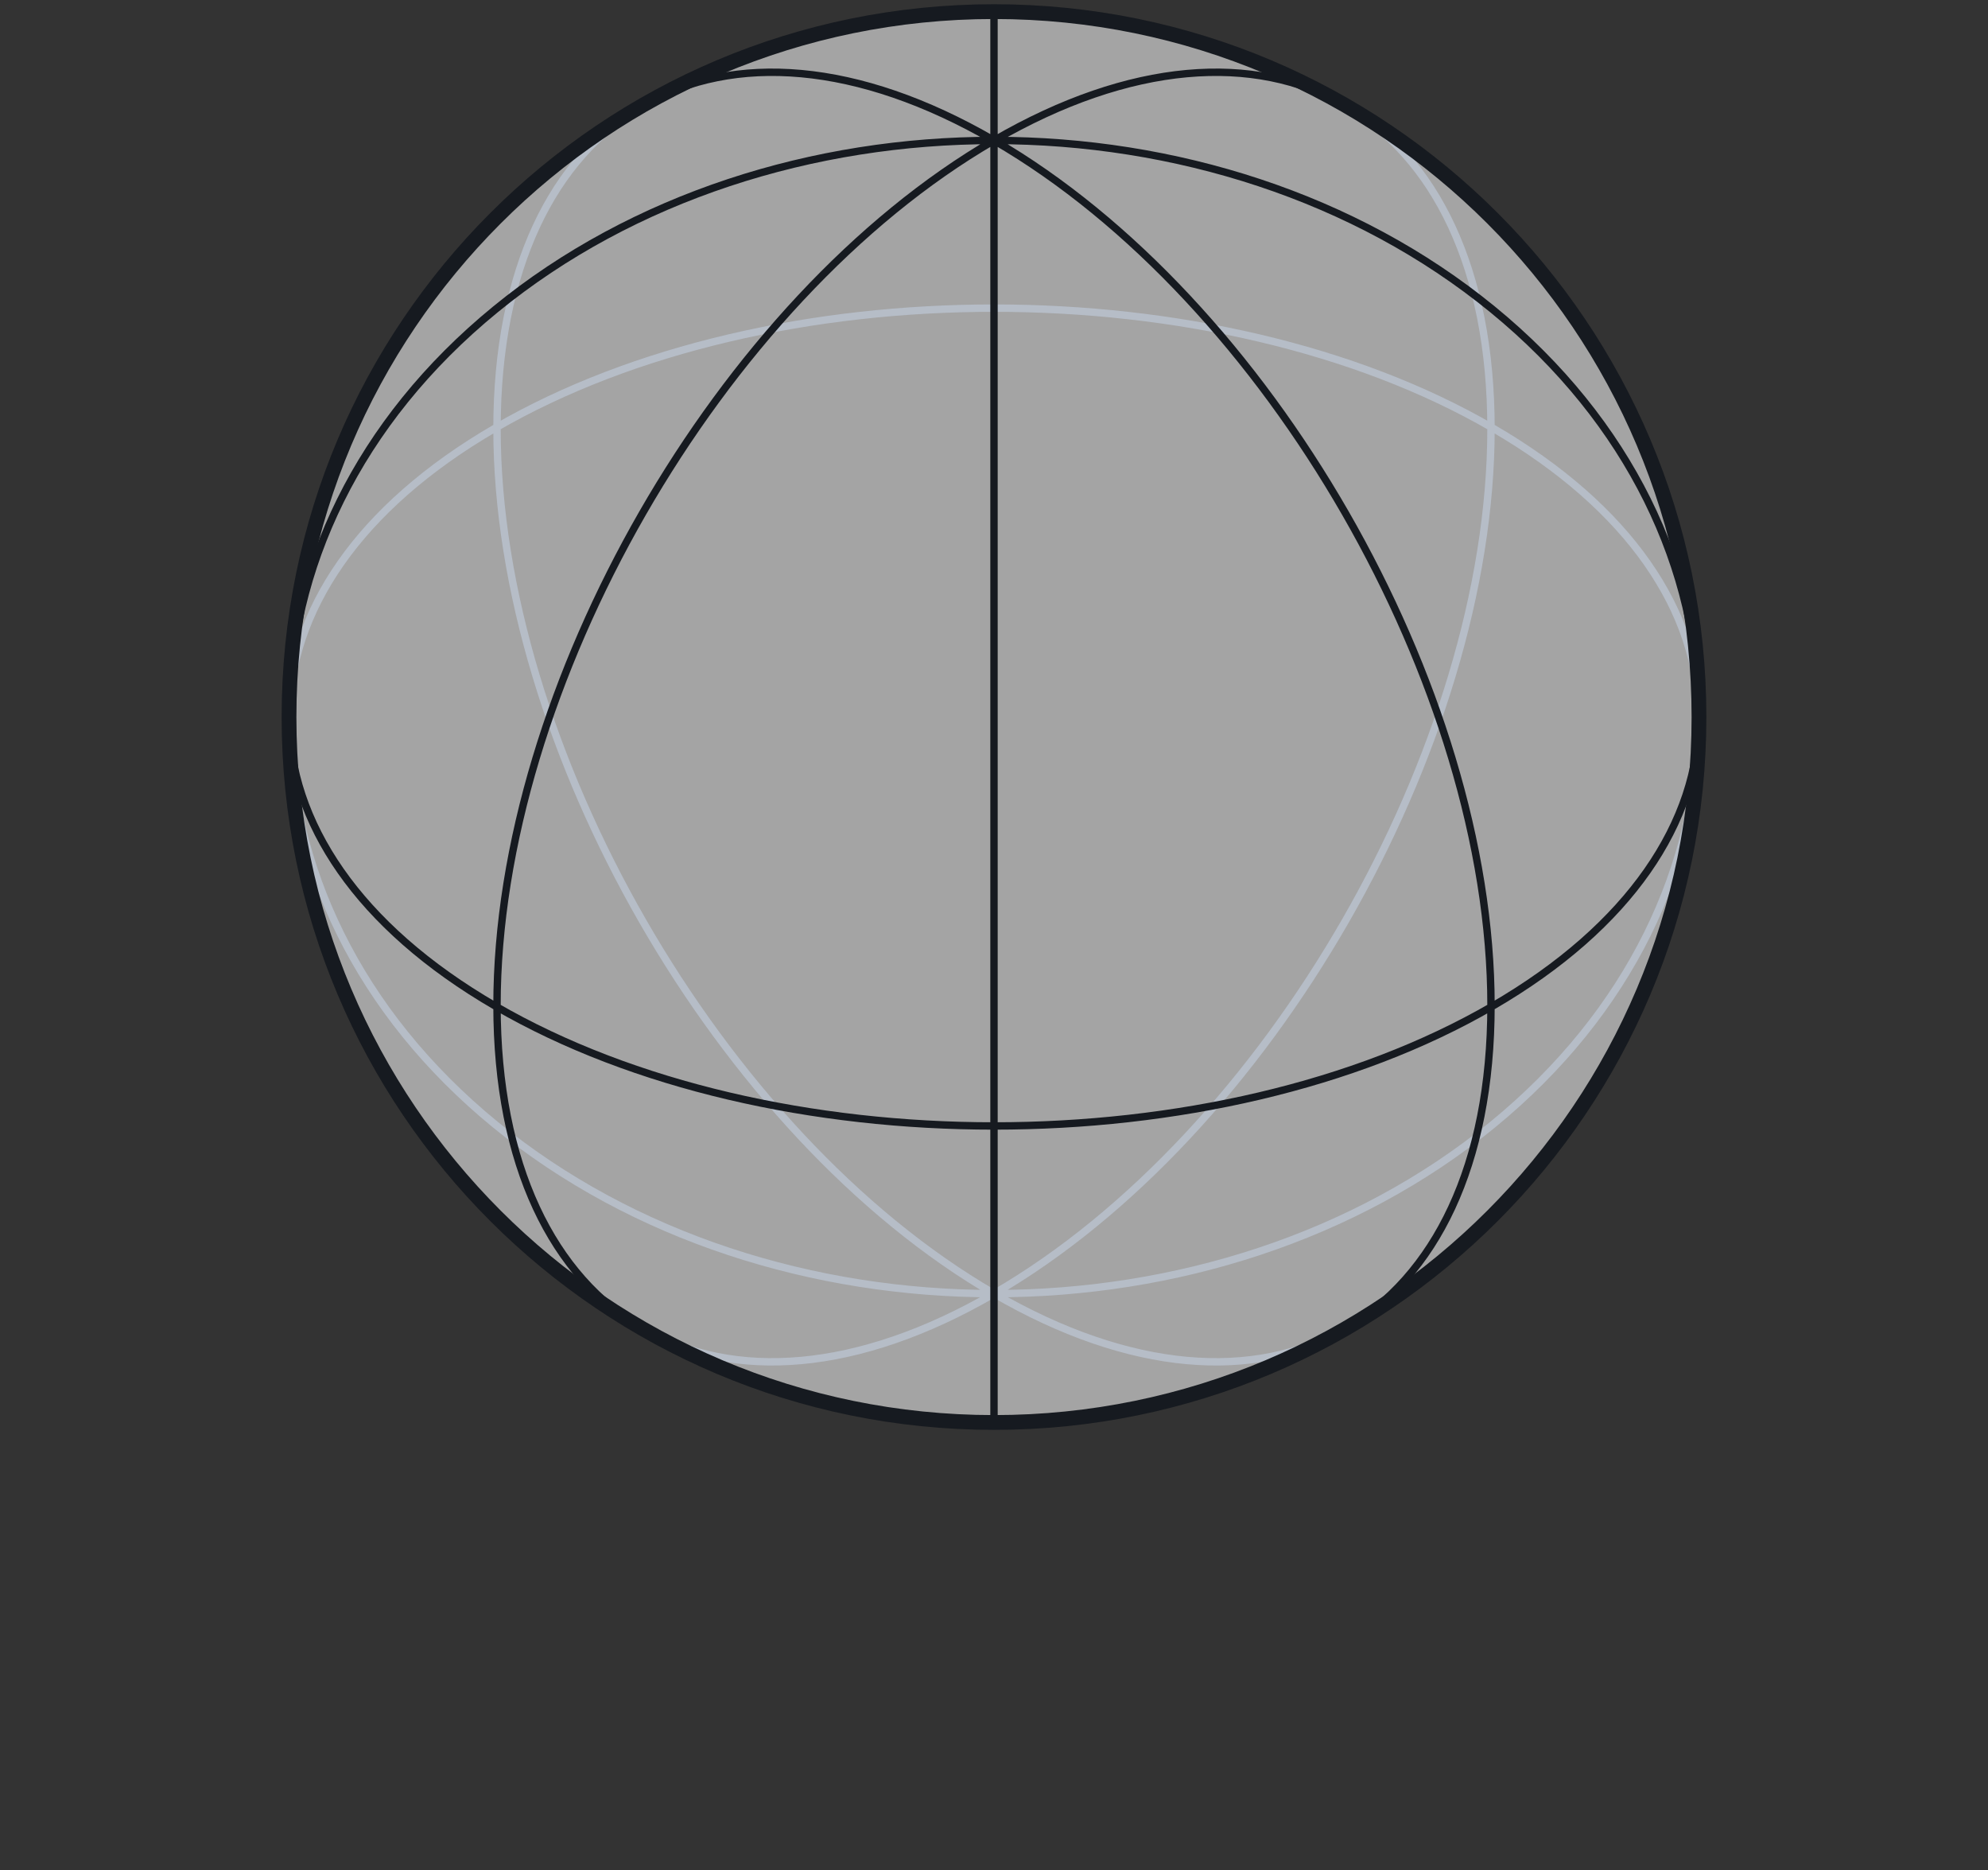 <svg width="269" height="253" viewBox="0 0 269 253" fill="none" xmlns="http://www.w3.org/2000/svg">
<rect x="0" y="0" width="269" height="253" fill="#333333" stroke="none"/>
<g opacity="0.92">
<path d="M201.952 152.154L202.269 152.541L201.952 152.154ZM134.499 175V175.5V175ZM67.047 152.154L67.363 151.767L67.047 152.154ZM67.052 57.885L67.303 58.318L67.052 57.885ZM201.948 57.885L201.697 58.318L201.948 57.885ZM134.5 175L134.751 175.433L134.5 175ZM134.5 175L134.249 175.433L134.5 175ZM201.636 151.767C183.11 166.915 158.814 174.5 134.499 174.5V175.5C159.011 175.5 183.541 167.855 202.269 152.541L201.636 151.767ZM134.499 174.5C110.185 174.5 85.888 166.915 67.363 151.767L66.73 152.541C85.458 167.855 109.987 175.5 134.499 175.5V174.5ZM67.363 151.767C48.842 136.623 39.607 116.799 39.607 97H38.607C38.607 117.125 47.998 137.224 66.73 152.541L67.363 151.767ZM229.392 97C229.392 116.799 220.157 136.623 201.636 151.767L202.269 152.541C221.001 137.224 230.392 117.125 230.392 97H229.392ZM67.303 58.318C85.834 47.571 110.153 42.183 134.5 42.183V41.183C110.024 41.183 85.52 46.597 66.801 57.453L67.303 58.318ZM134.5 42.183C158.846 42.183 183.166 47.571 201.697 58.318L202.199 57.453C183.479 46.597 158.976 41.183 134.5 41.183V42.183ZM39.614 97C39.614 83.084 48.769 69.066 67.303 58.318L66.801 57.453C48.084 68.307 38.614 82.603 38.614 97H39.614ZM201.697 58.318C220.231 69.066 229.386 83.084 229.386 97H230.386C230.386 82.603 220.915 68.307 202.199 57.453L201.697 58.318ZM201.25 58C201.25 79.431 193.757 103.211 181.619 124.328C169.481 145.445 152.726 163.852 134.249 174.567L134.751 175.433C153.415 164.608 170.284 146.055 182.486 124.826C194.688 103.598 202.25 79.647 202.25 58H201.25ZM134.249 174.567C115.837 185.245 99.279 186.228 87.329 179.375L86.832 180.242C99.2 187.335 116.157 186.215 134.751 175.433L134.249 174.567ZM181.66 14.62C193.704 21.52 201.25 36.481 201.25 58H202.25C202.25 36.272 194.623 20.894 182.158 13.752L181.66 14.62ZM134.751 174.567C116.274 163.852 99.518 145.445 87.38 124.328C75.243 103.211 67.75 79.431 67.75 58H66.75C66.75 79.647 74.312 103.598 86.513 124.826C98.715 146.055 115.585 164.609 134.249 175.433L134.751 174.567ZM67.75 58C67.75 36.479 75.297 21.518 87.343 14.618L86.845 13.75C74.378 20.892 66.75 36.27 66.75 58H67.75ZM181.659 179.381C169.71 186.227 153.157 185.242 134.751 174.567L134.249 175.433C152.837 186.212 169.789 187.335 182.156 180.249L181.659 179.381Z" fill="#637794"/>
<ellipse cx="134.5" cy="97" rx="95.393" ry="95.428" fill="white" fill-opacity="0.6"/>
<path d="M67.047 41.846L67.363 42.233L67.047 41.846ZM134.5 19V18.5V19ZM201.953 41.846L202.269 41.459L201.953 41.846ZM201.948 136.115L202.198 136.547L201.948 136.115ZM134.5 152.317V151.817V152.317ZM67.052 136.115L67.302 135.682L67.052 136.115ZM134.5 19L134.751 19.433L134.5 19ZM134.5 19L134.75 18.567L134.5 19ZM67.363 42.233C85.889 27.085 110.185 19.5 134.5 19.5V18.5C109.988 18.5 85.458 26.145 66.73 41.459L67.363 42.233ZM134.5 19.5C158.814 19.5 183.111 27.085 201.636 42.233L202.269 41.459C183.541 26.145 159.012 18.5 134.5 18.5V19.5ZM39.607 97C39.607 77.201 48.843 57.377 67.363 42.233L66.73 41.459C47.998 56.776 38.607 76.875 38.607 97L39.607 97ZM201.636 42.233C220.157 57.377 229.392 77.201 229.392 97H230.392C230.392 76.875 221.001 56.776 202.269 41.459L201.636 42.233ZM201.697 135.682C183.166 146.429 158.846 151.817 134.5 151.817V152.817C158.976 152.817 183.479 147.403 202.198 136.547L201.697 135.682ZM134.5 151.817C110.153 151.817 85.834 146.429 67.302 135.682L66.801 136.547C85.52 147.403 110.023 152.817 134.5 152.817V151.817ZM67.302 135.682C48.769 124.934 39.614 110.916 39.614 97H38.614C38.614 111.397 48.084 125.693 66.801 136.547L67.302 135.682ZM229.385 97C229.385 110.916 220.23 124.934 201.697 135.682L202.198 136.547C220.915 125.693 230.385 111.397 230.385 97H229.385ZM67.75 136C67.75 114.569 75.243 90.789 87.38 69.672C99.518 48.555 116.274 30.148 134.751 19.433L134.249 18.567C115.584 29.392 98.715 47.945 86.513 69.174C74.311 90.402 66.75 114.353 66.75 136H67.75ZM87.329 179.375C75.292 172.472 67.75 157.513 67.75 136H66.75C66.75 157.722 74.373 173.097 86.832 180.242L87.329 179.375ZM134.751 19.433C153.157 8.758 169.711 7.773 181.66 14.62L182.158 13.752C169.79 6.665 152.837 7.787 134.249 18.567L134.751 19.433ZM134.249 19.433C152.725 30.148 169.481 48.555 181.619 69.672C193.757 90.789 201.25 114.569 201.25 136H202.25C202.25 114.353 194.688 90.402 182.486 69.174C170.284 47.945 153.415 29.392 134.75 18.567L134.249 19.433ZM87.342 14.618C99.291 7.773 115.844 8.759 134.249 19.433L134.75 18.567C116.164 7.788 99.213 6.665 86.845 13.75L87.342 14.618ZM201.25 136C201.25 157.52 193.703 172.481 181.659 179.381L182.156 180.249C194.622 173.107 202.25 157.729 202.25 136H201.25ZM134 1.45V192.55H135V1.45H134Z" fill="#14181E"/>
<path d="M40.107 97C40.107 44.849 82.368 2.572 134.5 2.572V0.572C81.263 0.572 38.107 43.745 38.107 97H40.107ZM134.5 2.572C186.631 2.572 228.892 44.849 228.892 97H230.892C230.892 43.745 187.736 0.572 134.5 0.572V2.572ZM228.892 97C228.892 149.152 186.631 191.428 134.5 191.428V193.428C187.736 193.428 230.892 150.255 230.892 97H228.892ZM134.5 191.428C82.368 191.428 40.107 149.152 40.107 97H38.107C38.107 150.255 81.263 193.428 134.5 193.428V191.428Z" fill="#14181E"/>
</g>
</svg>
